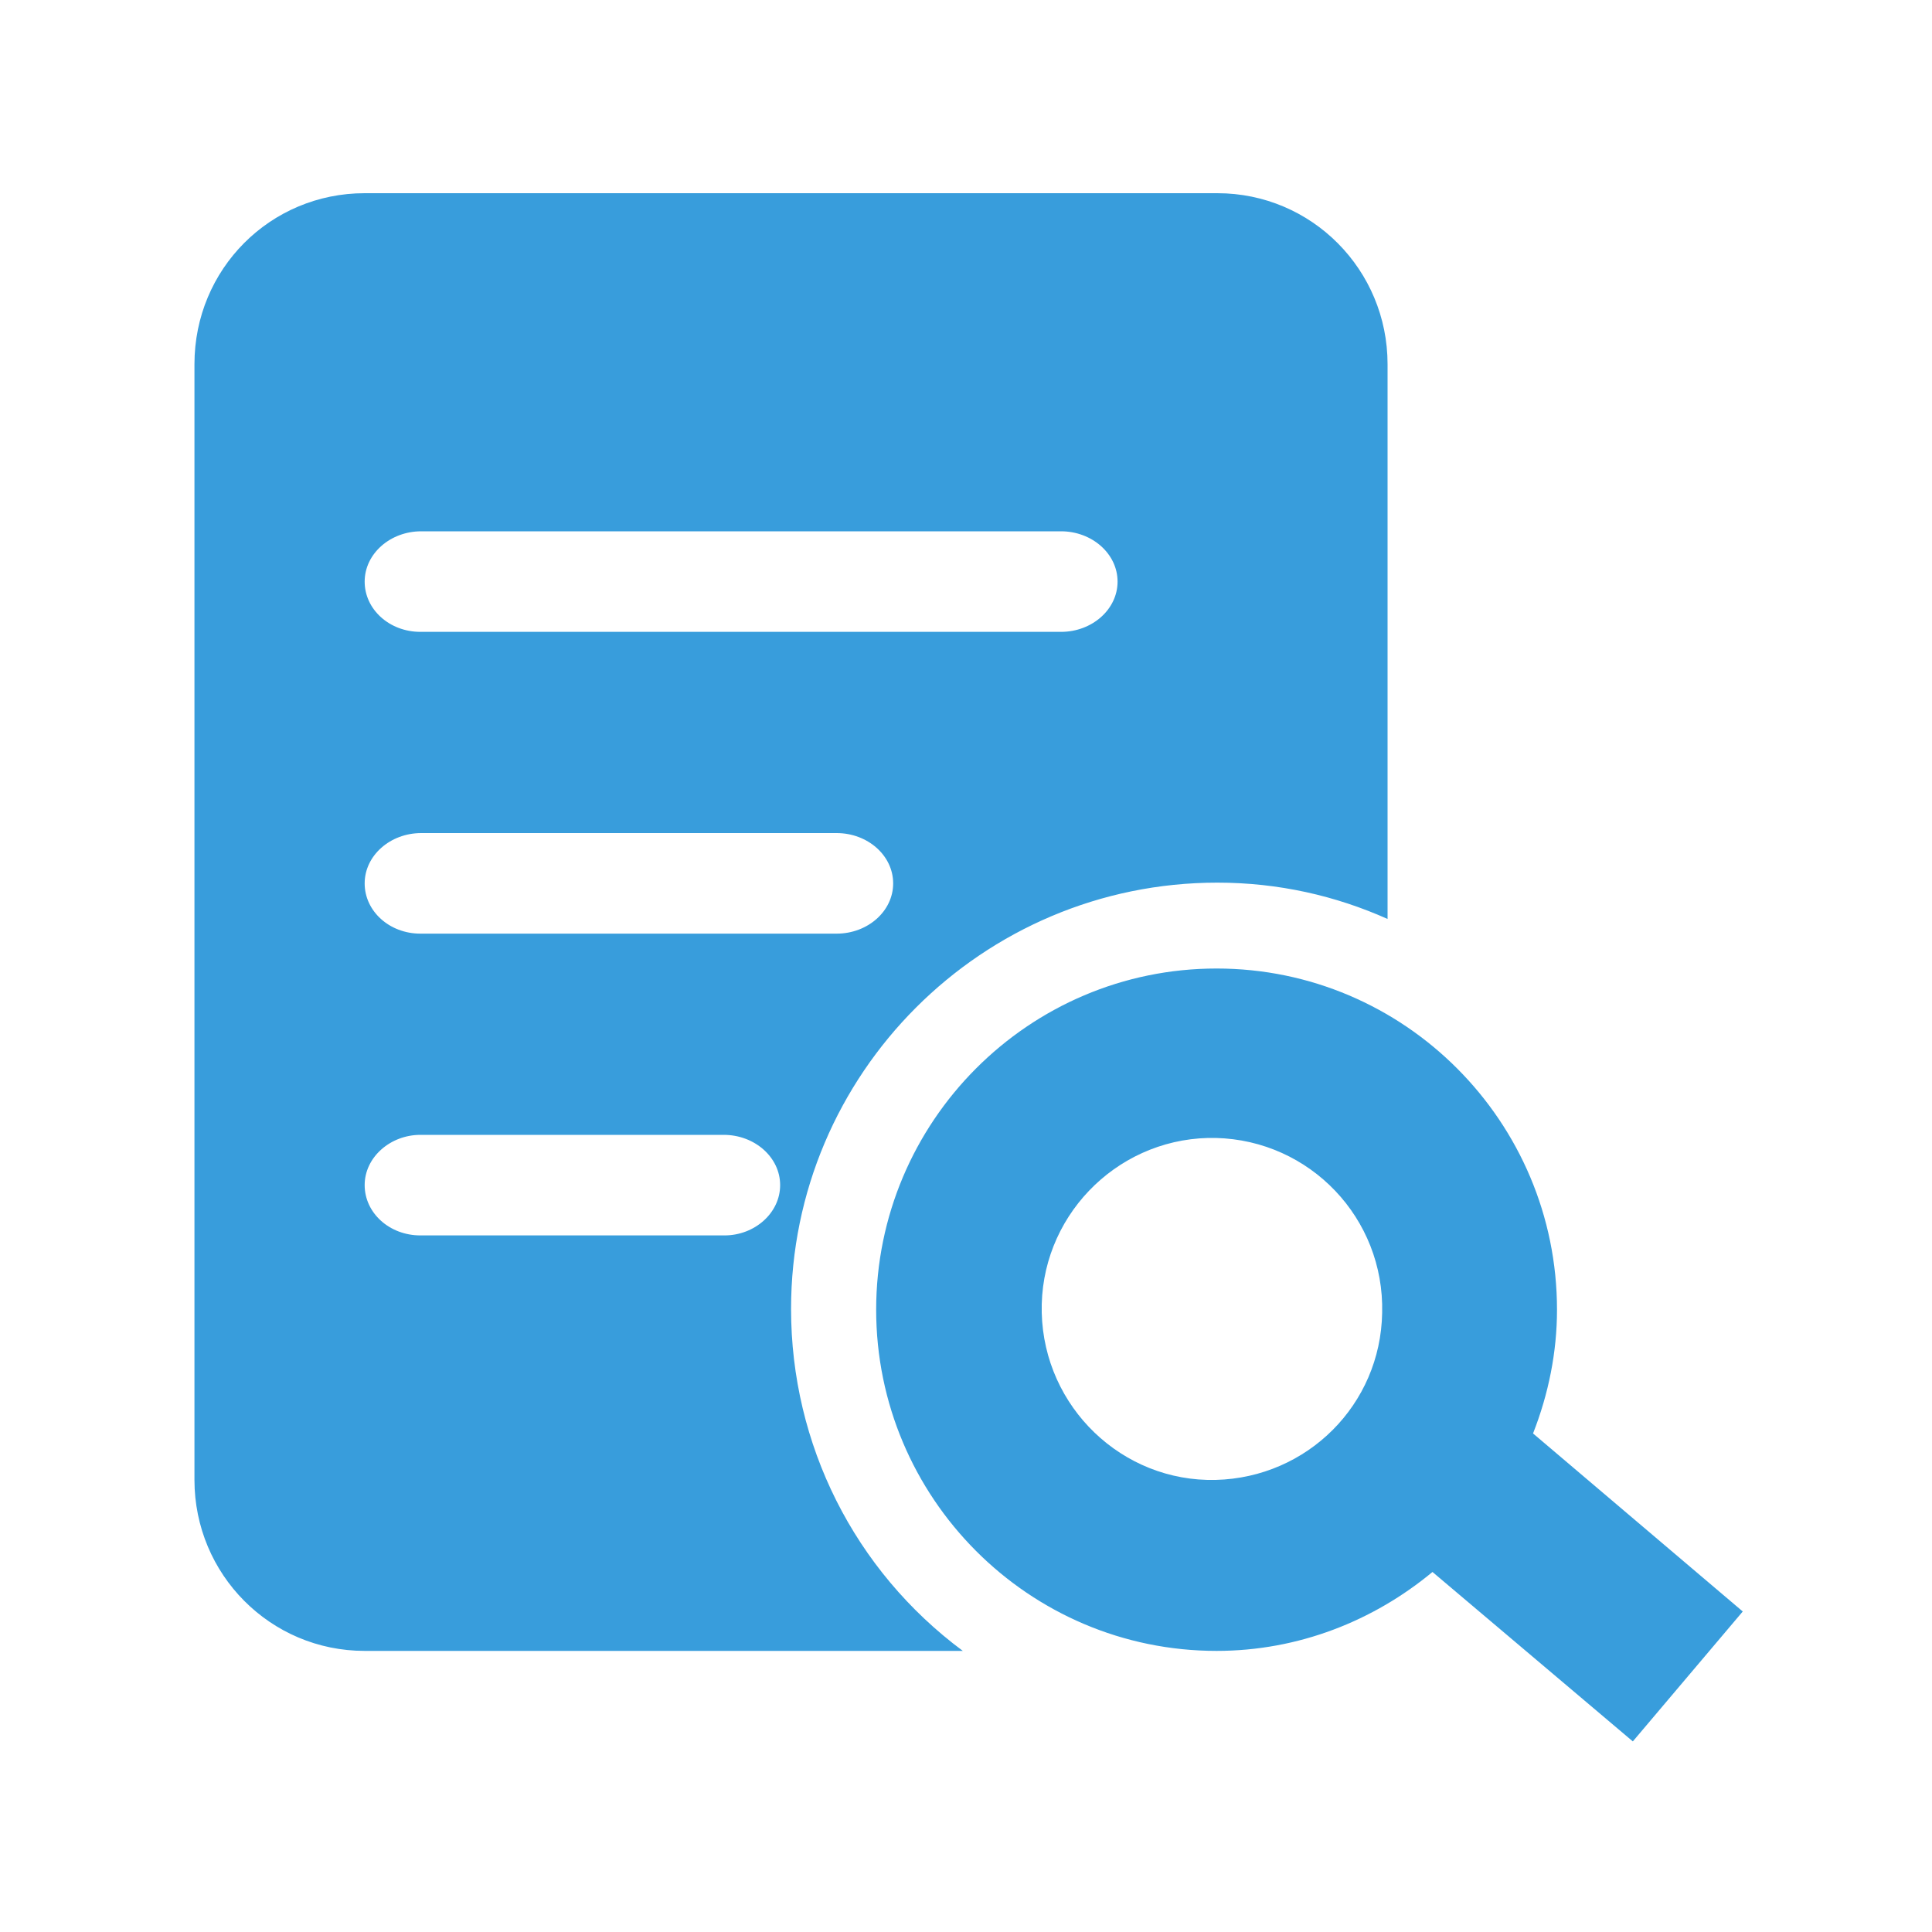 <svg xmlns="http://www.w3.org/2000/svg" xmlns:xlink="http://www.w3.org/1999/xlink" width="20" height="20" viewBox="0 0 20 20" fill="none">
<path d="M15.87 14.839C16.03 14.431 16.118 13.998 16.118 13.558C16.118 11.612 14.54 10.026 12.594 10.026C10.648 10.026 9.07 11.612 9.07 13.558C9.07 15.504 10.648 17.09 12.594 17.09C13.443 17.09 14.22 16.778 14.829 16.273L16.903 18.027L18.041 16.682L15.87 14.839L15.87 14.839ZM12.586 15.32C11.617 15.344 10.808 14.567 10.784 13.59C10.76 12.613 11.537 11.804 12.506 11.78L12.586 11.78C13.563 11.804 14.332 12.613 14.308 13.59C14.292 14.543 13.531 15.296 12.586 15.32L12.586 15.32ZM8.189 13.55C8.189 11.115 10.167 9.137 12.602 9.137C13.235 9.137 13.827 9.273 14.364 9.513L14.364 3.77C14.364 2.793 13.579 2 12.602 2L3.775 2C2.798 2 2.013 2.785 2.013 3.77L2.013 15.32C2.013 16.297 2.798 17.09 3.775 17.09L9.967 17.09C8.845 16.257 8.189 14.952 8.189 13.55L8.189 13.55ZM4.36 5.5L10.984 5.5C11.304 5.5 11.569 5.732 11.569 6.021C11.569 6.309 11.304 6.541 10.984 6.541L4.352 6.541C4.032 6.541 3.775 6.309 3.775 6.021C3.775 5.732 4.04 5.5 4.36 5.5L4.36 5.5ZM4.36 8.624L8.661 8.624C8.982 8.624 9.246 8.856 9.246 9.145C9.246 9.433 8.982 9.665 8.661 9.665L4.352 9.665C4.032 9.665 3.775 9.433 3.775 9.145C3.775 8.856 4.04 8.624 4.36 8.624L4.36 8.624ZM7.5 12.789L4.352 12.789C4.032 12.789 3.775 12.557 3.775 12.268C3.775 11.98 4.04 11.748 4.352 11.748L7.492 11.748C7.812 11.748 8.076 11.98 8.076 12.268C8.076 12.557 7.812 12.789 7.5 12.789L7.5 12.789Z"   fill="#389DDC" >
</path>
</svg>
